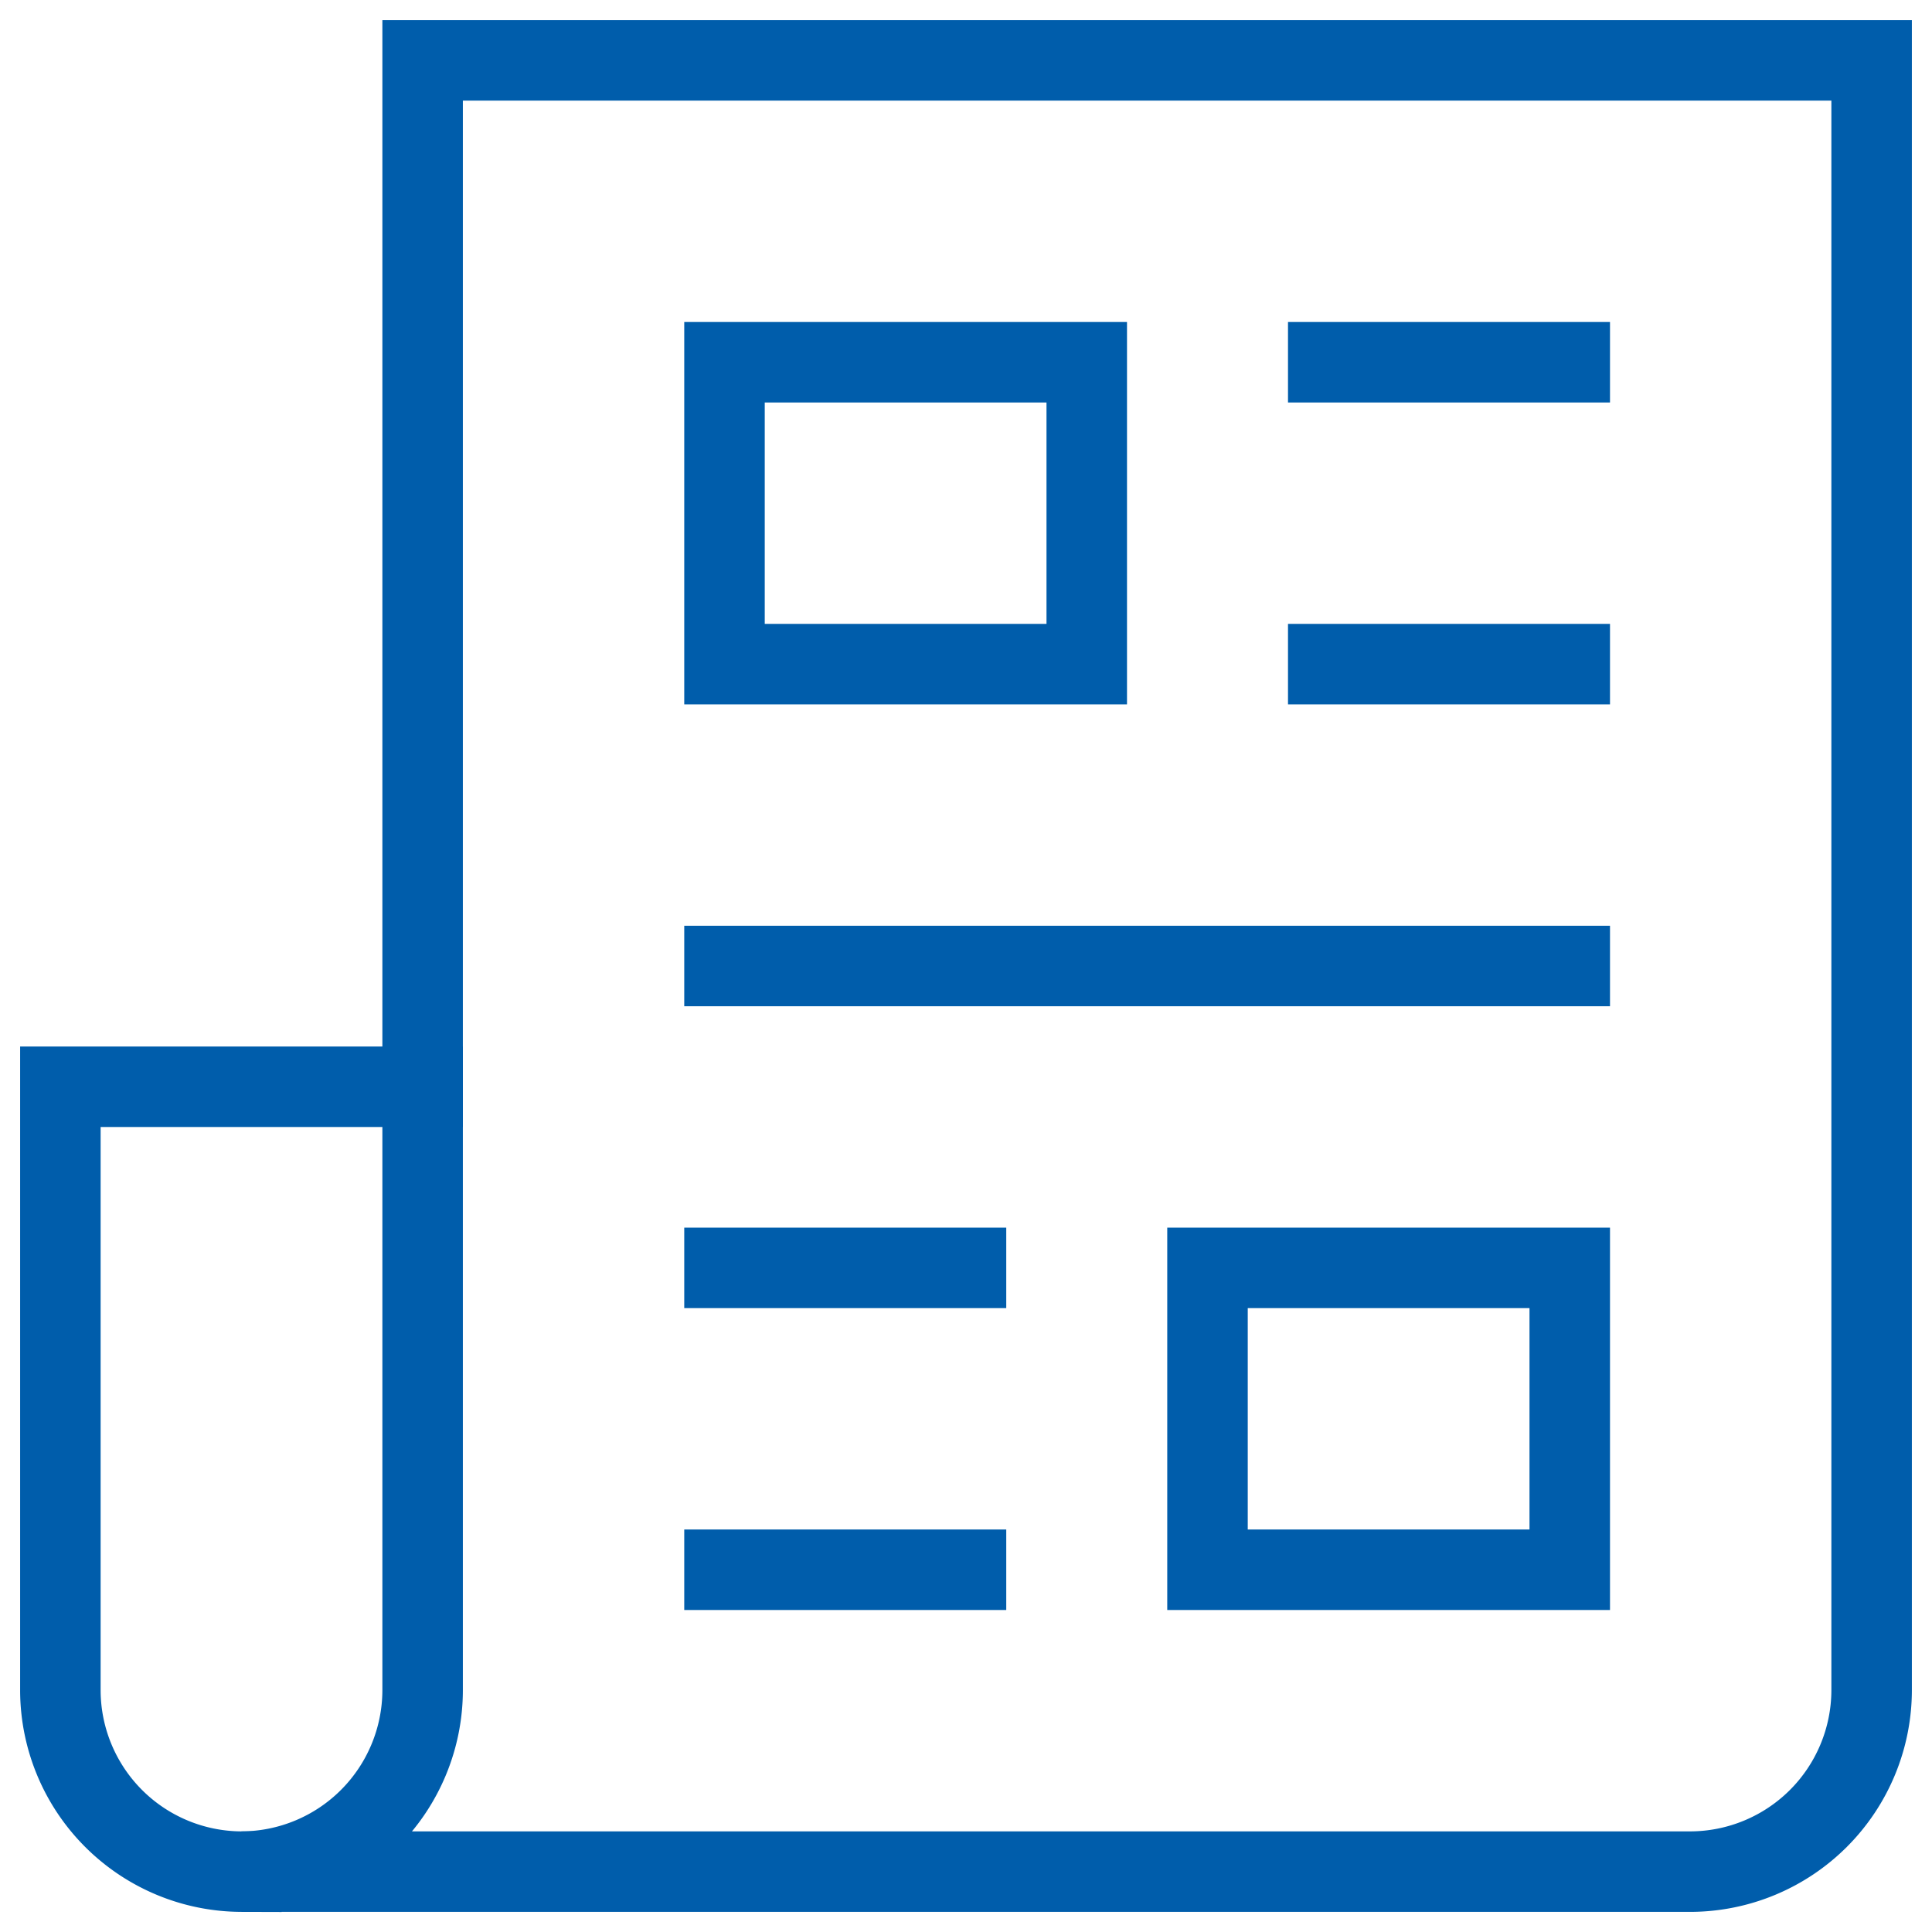 <svg xmlns="http://www.w3.org/2000/svg" xmlns:xlink="http://www.w3.org/1999/xlink" width="48" height="48" viewBox="0 0 48 48"><defs><clipPath id="a"><path d="M344,956.966h48v48H344Z" transform="translate(-344 -956.966)" fill="none" stroke="#005dab" stroke-width="1"/></clipPath></defs><g transform="translate(0 0)" clip-path="url(#a)"><path d="M355,992.966h-9v15a4.513,4.513,0,0,0,4.5,4.5" transform="translate(-344.5 -965.966)" fill="none" stroke="#005dab" stroke-linecap="square" stroke-miterlimit="10" stroke-width="2"/><path d="M356.5,958.966v40.5a4.514,4.514,0,0,1-4.5,4.5h36a4.514,4.514,0,0,0,4.5-4.5v-40.5Z" transform="translate(-346 -957.466)" fill="none" stroke="#005dab" stroke-linecap="square" stroke-miterlimit="10" stroke-width="2"/><path d="M388,968.966h6" transform="translate(-355 -959.966)" fill="none" stroke="#005dab" stroke-linecap="square" stroke-miterlimit="10" stroke-width="2"/><path d="M388,978.966h6" transform="translate(-355 -962.466)" fill="none" stroke="#005dab" stroke-linecap="square" stroke-miterlimit="10" stroke-width="2"/><path d="M368,988.966h21" transform="translate(-350 -964.966)" fill="none" stroke="#005dab" stroke-linecap="square" stroke-miterlimit="10" stroke-width="2"/><path d="M368,968.966h9v7.5h-9Z" transform="translate(-350 -959.966)" fill="none" stroke="#005dab" stroke-linecap="square" stroke-miterlimit="10" stroke-width="2"/><path d="M374,1008.966h-6" transform="translate(-350 -969.966)" fill="none" stroke="#005dab" stroke-linecap="square" stroke-miterlimit="10" stroke-width="2"/><path d="M374,998.966h-6" transform="translate(-350 -967.466)" fill="none" stroke="#005dab" stroke-linecap="square" stroke-miterlimit="10" stroke-width="2"/><path d="M384,998.966h9v7.5h-9Z" transform="translate(-354 -967.466)" fill="none" stroke="#005dab" stroke-linecap="square" stroke-miterlimit="10" stroke-width="2"/></g><path d="M0,0H48V48H0Z" opacity="0.002"/></svg>